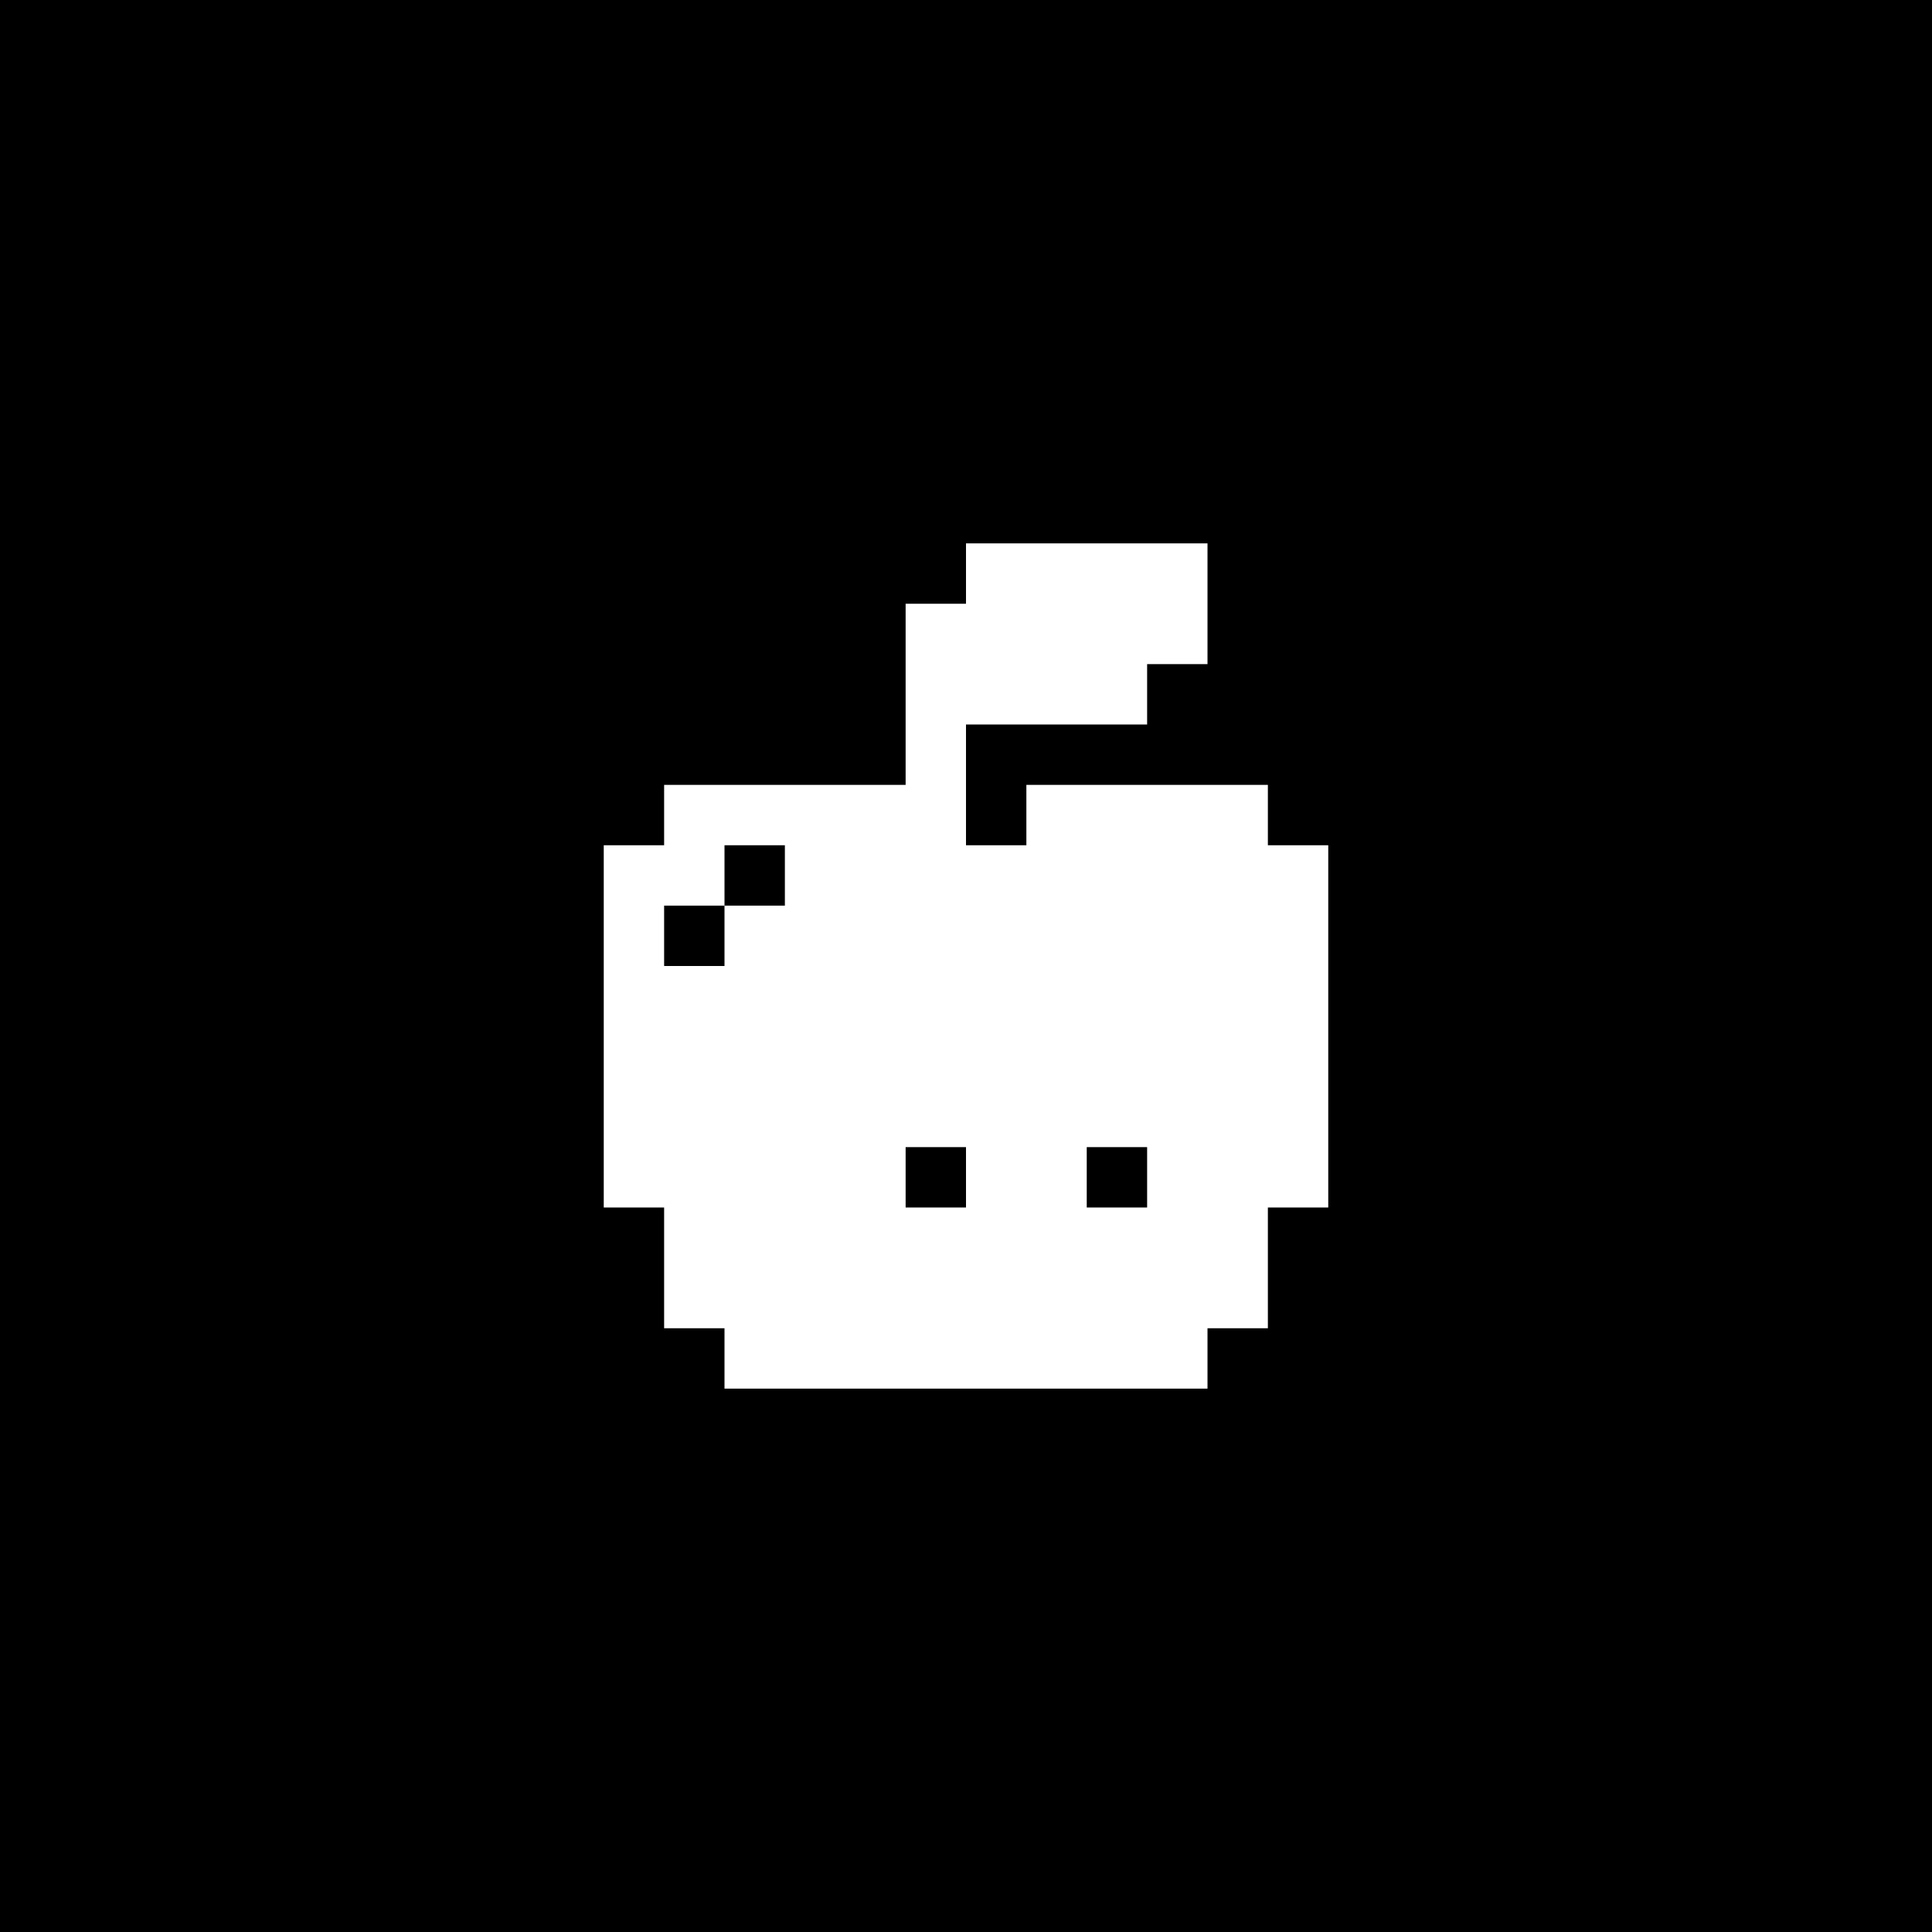 <svg width="600" height="600" viewBox="0 0 600 600" fill="none" xmlns="http://www.w3.org/2000/svg"> <rect width="600" height="600" fill="black"/> <path fill-rule="evenodd" clip-rule="evenodd" d="M300 168.75H375V187.5V206.25H356.25V225H300V262.5H318.75V243.75H393.75V262.5H412.5V281.25V300V318.75V356.25V375H393.75V393.75V412.5H375V431.25H225V412.5H206.25V393.75V375H187.5V356.25V318.75V300V281.25V262.5H206.25V243.75H281.25V206.25V187.5H300V168.75ZM225 300V281.25H243.75V262.5H225V281.25H206.25V300H225ZM356.25 356.25H337.5V375H356.25V356.25ZM300 356.25H281.25V375H300V356.25Z" fill="white"/> </svg>